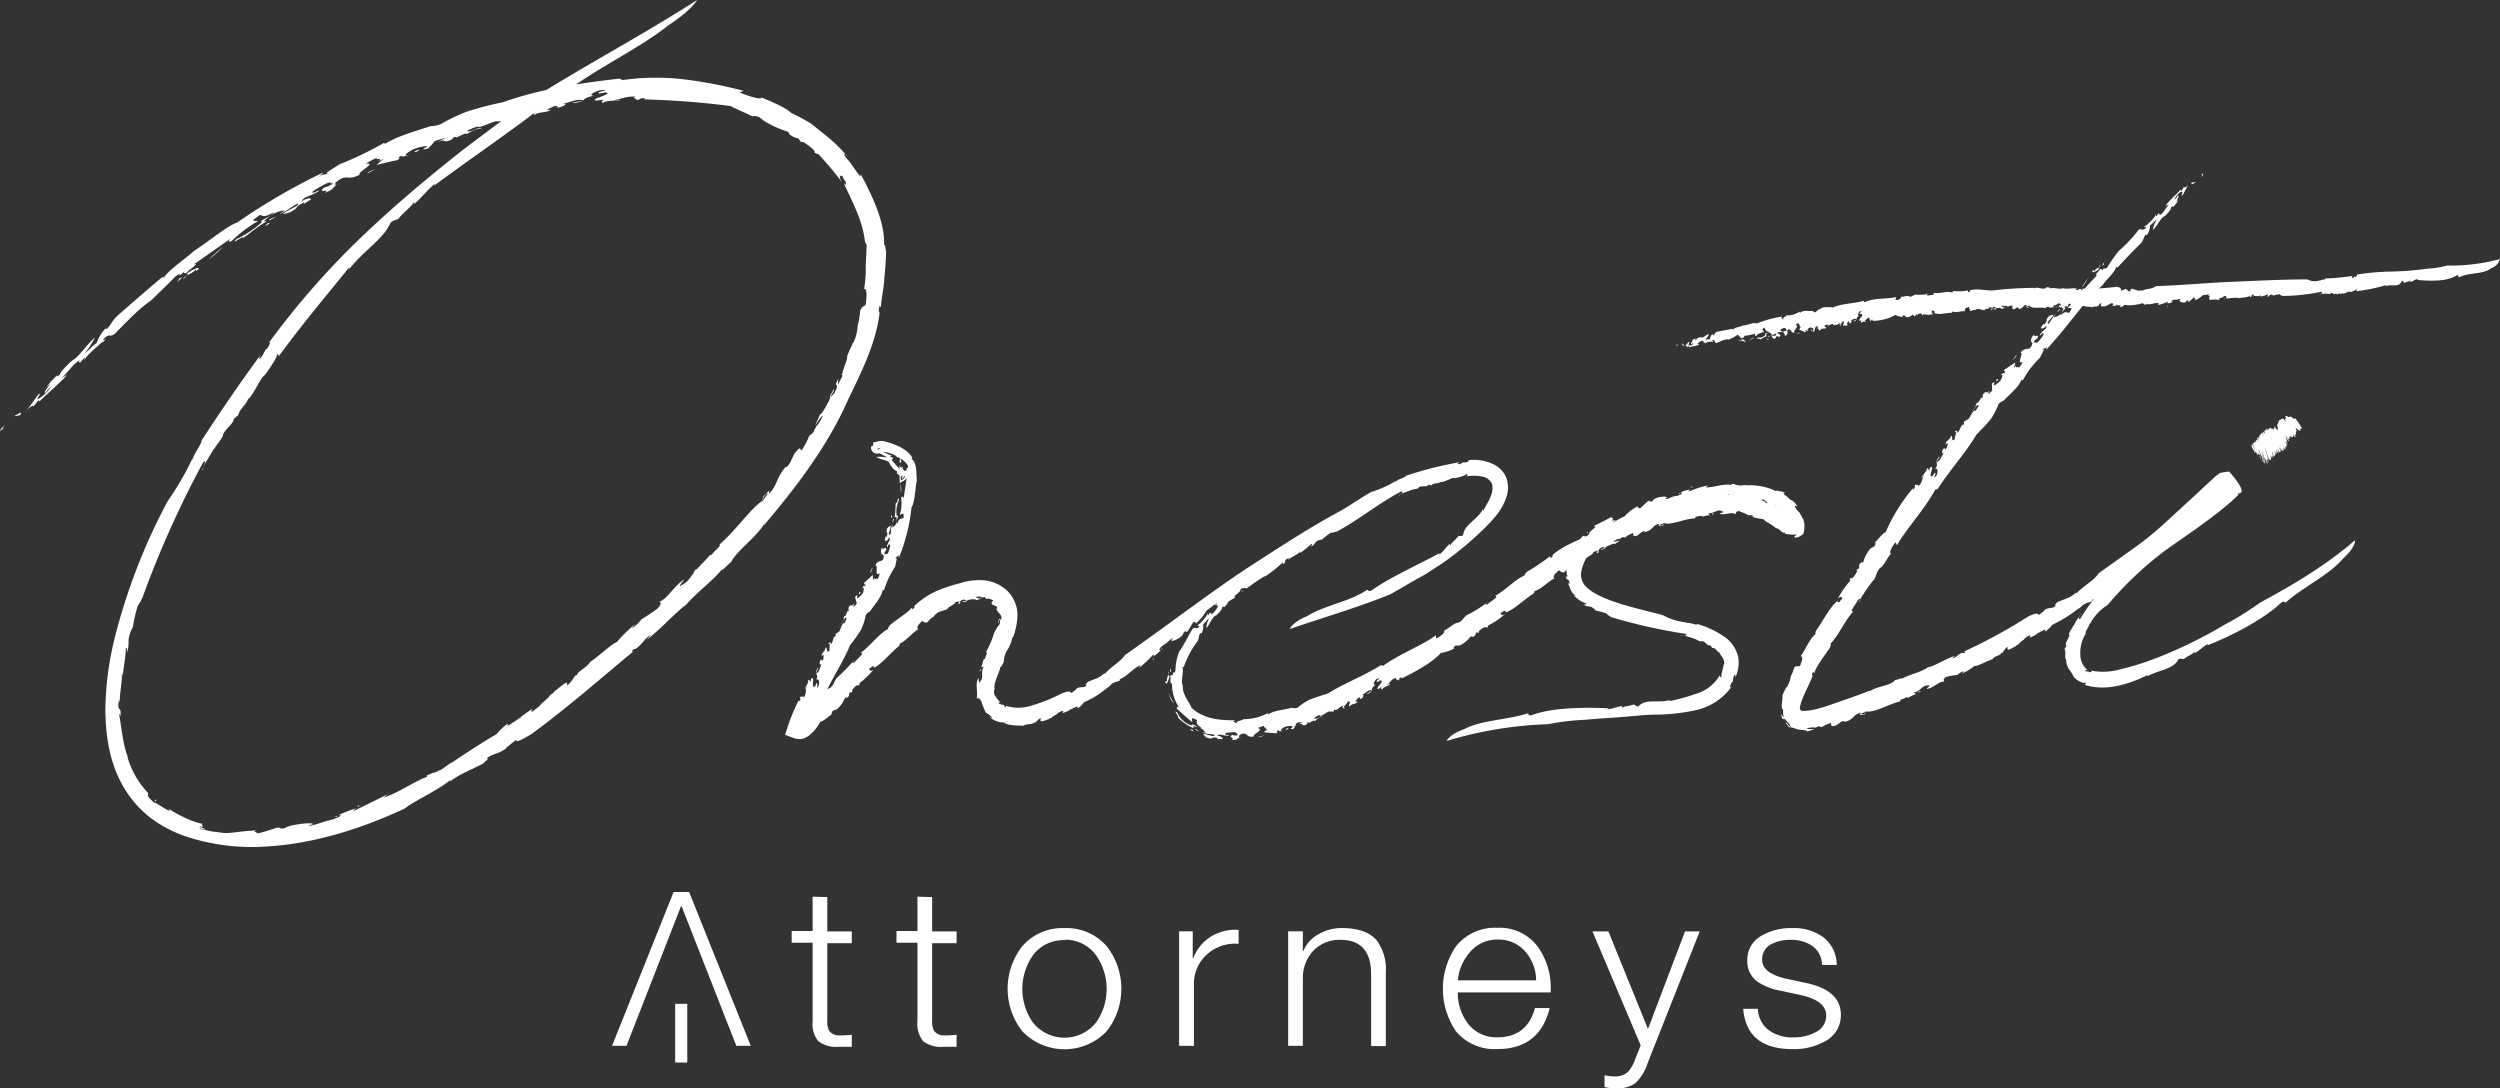 <svg xmlns="http://www.w3.org/2000/svg" viewBox="0 0 415.01 180.64"><rect x="0" y="0" width="415.01" height="180.64" fill="#333333" stroke="none"/><defs><style>.cls-1{fill:#fff;}</style></defs><title>onesti-logo-branco-en</title><g id="Camada_2" data-name="Camada 2"><g id="Layer_1" data-name="Layer 1"><path class="cls-1" d="M.82,70.59c-1.34,1.36.94-.48-.82,1A1.86,1.86,0,0,1,.82,70.59Z"/><path class="cls-1" d="M110.9,4.24c-4.81,3.86-12.21,7.24-17.5,11.42-.63.46-.09-.51-1.51.57C86.86,20.4,78.4,26.1,72,30.87l.28-.41c-1.23.9-2.34,2.44-3.57,3.45-.07,0,.3-.43-.06-.28-.13.47-2.08,2-2.44,2.64-.54.35-.63.15-1.31.62l-.46.85C63.12,40,60,42,57.87,44.81c.07-.17.26-.46,0-.31-3.5,4.36-8,9.65-11.64,14.72.06-.27,0-.57-.27-.35.07.44-1,2-2,3.4-.71.41-1.44,2.49-2.71,4l0-.18c-.54,1.38-1.39,1.64-1.71,2.84l-.74.61c0,.79-1.38,1.59-1.84,2.72l.1,0c-.52,1-1,1.37-1.51,2.3l-.1,0c-1.17,2.14-2.09,3.25-1.74,3.38-.68.6,1.06-2.11,0-1.16a165.16,165.16,0,0,0-10,22.27,7.51,7.51,0,0,1-.85,1.52,28.81,28.81,0,0,0-.84,3.7c.06-.26-.31.46-.43.87-.51,1.4,0,1.65-.51,3.19,0-.64,0-.88-.2-.7,0,1.41-.4,3.21-.53,4.84,0-.26,0-.66-.13-.61.08,1.8-.45,3.23-.29,4.8l-.18-.59c-.37,2.52.41.75.26,2.92-.08-.52-.16-.34-.24-.43.38,2,.65,5.28,1.48,7.13-.06-.11-.1-.06-.1-.06a14.56,14.56,0,0,0,3.32,5.89c.49.72-.62.16,1.12,1.73.12-.24,3.29,2.18,2.42,1,1.59,1.09,4.43,2.44,5.77,2.51-.91-.06.81.74-.81.37l1.16.55c-.23.12-1.25-.37-.92-.06l2,.41c.8.1,1.6.18,2,.27,1.57,0,3-.38,5.47-.44-1.16.16.67.47-.12.54,1.16-.24,2.29-.63,3.41-1,.81-.11.21.31,1.38.07-.08-.11.43-.23.77-.36s3.33-.65,3.76-.36c.39.08-1.29.36-.37.32,1.5-.32,1.53-.47,3-.86l0,0c1-.16,2.8-1,1.69-.89-.67.19.33.16-.7.34a22.5,22.5,0,0,1,3.7-1.51c-.46.23-.37.32-.53.5l5.83-2.87c-.05-.2-.64.66-1,.69,2.81-.88,5.32-2.84,7.65-3.62-.34.21-.33-.15-.28-.12,1.26-.63,1.33-.36,2.09-.89.16.11,1-.61,1.78-1.13.36-.34.25,0-.45.38,1.09-.75,5.46-3.7,8.12-5.2a9.73,9.73,0,0,1,1.9-1.77l-.07.37c.61-.23,1.91-1.35,2.14-1.24,1.06-1.09-4.6,3.49-3.07,2.14.56-.1,2.09-1.93,1.93-1.39a25.91,25.91,0,0,1,3.32-2.44c-.33.2-.71,1,.2.28,1.59-1.22.39-.44,1.64-1.47l.75-.7c-.1-.24,1.45-1.06.68-.83.33,0,2.22-1.89,2.32-1.43l0,.43a8.54,8.54,0,0,0,1.34-1.69c.11,0,.33-.14.33-.07-.2-.47,1.64-1.27,2.18-2.22,1.52-1,3.55-3,4.4-3.28a23.53,23.53,0,0,1,3.06-3c-.21.25-.52.55-.52.69a6.6,6.6,0,0,0,1.57-1.49,28.18,28.18,0,0,0,2.63-1.75c.92-1,.38-.93.37-1.15,1.28-.49,2.64-2.91,4.1-3.68-.3.38-1.3,1.57-.37.87,1.27-.52,1.59-2,3.2-3.32L116,94c.83-.46,2-2.29,2.11-1.85.36-.6,1.76-1.65,1.31-1.76,2.6-2.17,5.32-6.15,7.19-7.27.27-.4,1.07-1.3.75-1.24-.66.49-.59,1-.89,1.09.27-.33.24-.47.23-.54.73-.75,1.24-1.38.9-.4,1.61-1.68,1-2.27,2.83-4.55.05.21.24.07.72-.65l.71-1.49c1.14-1.51.92-.68,1.19-.55a11.47,11.47,0,0,0,1.27-2.42l1-.85c-.69.63.3-.8.46-1.26l-.18.45a8,8,0,0,0,1-1.69c-.22,0-.88,1-1.25,1.57.15-.51.58-1.19.79-1.86.11.33,1-1.31,1.38-2s.24-1,.37-1.28c.14,0,.68-1.34.55-.61-.1.31-.45.58-.56,1.11.36-.5.56-.33,1-1.54.28-.91-.58,0,.32-1.56-.11.47-.05.59-.12,1,.31-.48.53-1,.8-1.49l-.2-.17c.14-.18.1,0,.17-.11-.05-.57.91-2.41.77-2.87.24-.81.72-1.63,1-2.39l0,.16a7.36,7.36,0,0,0,.76-3l0,.06a13.31,13.31,0,0,0,.41-2.45c.5-1.28,1-.27,1-1.82.19-1.38-.15-2.21-.39-1.68a16.53,16.53,0,0,0,.31-3.81c.06-1.25.11-2.43.16-3.62-.14-.33-.17-.11-.32-.79-.39-3.49-2.38-6.94-3.5-9.54.65.81.26-.07.37-.17-.65-.6-.39-1-.88-1-.15.2-.26.18.21,1.06a58.25,58.25,0,0,0-4.13-4.89c.37.46,0,.2-.43,0,.37-.19-.88-1.18-1.91-1.79l-.27.08-.49-.65a3,3,0,0,1-1.53-.73.52.52,0,0,0-.18-.37,17.46,17.46,0,0,1-3.93-1.77l-.9-.69c-.55-.17-1.52-.32-.61.12-2.06-1-3.44-1.55-4.1-1.93a140.29,140.29,0,0,0-14.3-1.1l.13-.17c-1.24-.11-.64.32-1.51.25.4-.18-1-.3,0-.54-1.81-.09-2.3.4-3.45.53-.16.23.92-.18.71.1-.19,0-2.48,0-2.72.41-.45-.07-.14-.36.09-.52L99,16.69c-1.39-.22,3-1.06,1.52-1.36l-1,.18c-1-.23,2.66-.72.08-.53-1.1.3-2,.89-1,.92-2.28.39-1,.86-3.4,1.23-.7-.09,1.94-.37,1.44-.54-1.21-.14-2.29.55-3.33.63,1.16-.09.26.42-.46.61-1.26.08.75-.46-1-.16-.26.24-1.83.67-.42.55-.54.51-1.83.27-2.7.83-.63-.16,1.63-1.12-.31-.81.37.21-2.26,1-1.15,1.14-.76.09-.9-.11-.4-.42-1.12.07-2.44,1.16-2.94.72l-.28.4c-.36,0-.85.07-1.44.07-.93.26-2.88,1.25-2.92.82-.29.14-2.39.82-1.48.85,1.36-.25,1.42-.73,2.28-.55a5.42,5.42,0,0,0-2.58,1l-.18-.12a8.09,8.09,0,0,0-1.69.79c.31-.21.09-.26-.28-.18l-.38.41c-1.76.78-.58-.29-2.32.43l1.27-.69a14.31,14.31,0,0,0-1.78.53c-.24.35-.75.86-1,1.14-1,.46-.55-.09-1.43.5l1.17-.75c.17-.13-1-.07-2.32.47-.81.42-2,1.28-.6.86-.66.27-1.63.51-1.18.13-1.45.69.29.17-.93.83-.59.05-2.3.53-3.37.75l1.17-1-.89.39c1-.8-.68,0-.17-.57a9.7,9.7,0,0,0-1.86,1c2-.27-1.68,1.55-1,1.79-2.32,1.23-2-.42-4.16,1.45.46-.07-.55.82.89,0-1.51.64-.78.93-2.59,1.6,1.18-.83-1.59.24.11-1,0,.21,1.08-.41,1.35-.59-.69.12-.1-.52-1.6.24-.89.51-2.14,1.15-1.84,1.29s1.38-.73.93-.18c-1.77,1-2.28.77-2.78,1.63,1.11-.66,1.55-.51,1.61-.33-.43.25-.85.52-1.26.8l.16-.31c-2.16,1-.45.64-2.51,1.71L47,35.55c.32-.55,3-1.49,2.41-1.76-1.33.71-1.65,1.17-3,1.75.25-.21.63-.42.88-.61a5,5,0,0,0-3,1.35c-.88.7-.16.31-.08.49-2.07,1.27-2.54,1.87-3.84,2.72.06-.51-2.33,1.45-1.1.19a16.81,16.81,0,0,0,4.28-2.87c-1,0,1.67-.91,1.89-1.58-1.69,1-1.84.55-2.26.45a7.87,7.87,0,0,0-1.13.84c0,.35.56,0,.74.21A21.15,21.15,0,0,0,38.47,40c-.67.29-.64-.07.06-.57l-6.39,4.49c1.53-.6-2.09,1.78-1,1.41,1.08-.74,2.18-1.16,1.73-.56-.66.48-.1-.18-.43,0-.67.84-1.52.69-2.08,1.63,1.75-1.57,0-.72.14-1.26-1.22,1.21-.11-.25-1.43.8-1.19,1.25-2.71,2.69-4.06,4-2,1.3-4.48,4-6,5.51-.93.64-.66-.17-1.59.61-1,1,1.06-.42-.59.9l.09-.19c-.39.51-3,2.47-3,3.33l.16-.77a4.06,4.06,0,0,0-.7.83c-.11-.09-.53.13-.14-.38-1.14.69-1.92,1.94-2.93,2.93l.83-.45C9.52,64,8.18,65,6.55,66.65l-.13-.23-.9,1.07c.07-.41-1,.35-1.35,1l2.19-3c.83-.58-.58,1,0,.73A6.62,6.62,0,0,0,8.55,64.1a5.56,5.56,0,0,0-1,1.13c-.44-.06.48-.92.76-1.53-.3.32-.82.67-.81.81A16.44,16.44,0,0,1,9.6,62.19c-.6.76.53-.21.34.12C9.8,62,10.71,61,12,59.84c1.14-.62,2.21-2.46,3.75-3.8A12.73,12.73,0,0,1,14,58.7c1-.77,1-1,2.05-1.77a6.69,6.69,0,0,1,1.47-2.41l.22.1c1-1.12.78-1.38,2.24-2.64,2.5-2.16,5.05-4.42,7-6l.22.11C28,44.8,30.76,43,32.15,41.7c2.7-1.76,5.6-4.23,7.23-4.77a104.54,104.54,0,0,1,14.3-8.31l-.74.75c.84-.7.7-.14,1.6-.64-1.19.27,1.14-.93,1.72-1.41a57.38,57.38,0,0,0,7.5-3.61l.17.17c2-1.28,4.75-2,7.53-2.94a4.8,4.8,0,0,0,1.72-.34,30.05,30.05,0,0,1,4.32-2.07,56.94,56.94,0,0,1,6-1.56c6.07-2.18,12.63-3.15,19.33-3.92l.5.24a40.2,40.2,0,0,1,10.47-.09,76,76,0,0,1,9.66,1.88,5,5,0,0,0-.65.27c1.62.71,3.81,1.29,3.52.82,1.66.64,4.15,1.71,5,2.57a34.27,34.27,0,0,1,3.33,1.79c2.83,2.3,4.08,3.09,6.34,5.84l-.53-.7c-.34-.23-.48-.14,0,.56,1,.91,2.62,4,2.39,2.63,1.75,3.29,4.08,7.93,3.9,11.82.14-.34.23.61.33,1,0,1.68-.2,3.3-.31,4.88s-.48,3-.53,4.33c-.15.49-.13-.86-.34.44-.11.76.19,0,.06,1-.74,5.23-3.28,10-5.29,14.25-3.4,7.67-8.75,14.59-13.86,20.6l0-.14c-1.42,2.29-4.46,4.33-5.46,6.27-.51.38-1.69,1.68-1.52,1.2-1.27,1.71-4.36,3.94-6.31,6.29a3.61,3.61,0,0,0,.51-.57c-2.39,1.91-4.14,4-6.7,6,.21-.25.63-.67.63-.82-1.07.67-1.9,2.31-2.77,2.36-.53.47-.21.53.11.23-5.45,4.49-11.11,9.49-17.08,13.85-4.53,2.75-.76-.53-4,2.13-.34.1-.09.3-.2.24-1.26,1-2.42.87-3.22,1.71.57,0-.53.55-.45.73-2.87,1.52-3.58,1.58-5.67,3.06l.08-.24c-2.37,1.9-5.59,3.23-7.68,4.79-7.54,3.48-15.57,6-24,6.31a34.72,34.72,0,0,1-12.53-1.83,20.93,20.93,0,0,1-5.85-3.2,18.18,18.18,0,0,1-4.38-5.22c-2.24-4-2.79-8.38-2.84-12.51a52.08,52.08,0,0,1,1.61-12.15,99.86,99.86,0,0,1,8.74-22.49A48.51,48.51,0,0,0,32,76c0,.18-.13.42.07.21-.23-.37,1.46-2.55,1.38-3.07,3.31-5.08,6.36-9.54,10-14.49-.55.8-.59,1.38.08.44L44.12,58l.2-.09c.43-.66.81-1.46.22-.88A132.82,132.82,0,0,1,59.69,39.65C65.2,34.35,71,29.49,76.94,24.8L87,17.26C96.74,11,106,6.25,115.72,0,115.72,0,114.92,1.61,110.9,4.24Z"/><path class="cls-1" d="M2.46,69c.43-.14,1.47-1,.86-.07C3.11,68.9,2.47,69.22,2.46,69Z"/><path class="cls-1" d="M29.71,46.3c0-.07.44-.25.55-.29-.33.28-.55.65-.88.79C29.71,46.51,29.61,46.49,29.71,46.3Z"/><path class="cls-1" d="M37,41a16.56,16.56,0,0,1-2.41,2.1C35.34,42.4,36.15,41.7,37,41Z"/><path class="cls-1" d="M44.37,37.1c.69-.25.56-.08-.28.41C44,37.47,44.24,37.27,44.37,37.1Z"/><path class="cls-1" d="M44.68,36.47A4.45,4.45,0,0,1,46,35.94C45.87,35.83,44.63,36.83,44.68,36.47Z"/><path class="cls-1" d="M61.06,28.65A5.41,5.41,0,0,1,62.71,28C62.24,28,60.85,29,61.06,28.65Z"/><path class="cls-1" d="M68.75,25.14a3.11,3.11,0,0,0,.65-.27c.49-.11,0,.19-.34.37Z"/><polygon class="cls-1" points="114.98 95.12 115.58 94.41 115.59 94.63 114.98 95.12"/><path class="cls-1" d="M60.08,133.71c-.82.39-.64.06-.79.09C60.05,133.51,59.07,134.09,60.08,133.71Z"/><polygon class="cls-1" points="25.77 132.69 25.97 132.87 25.68 133.06 25.77 132.69"/><path class="cls-1" d="M148.39,75.29c-.69-.45.14.52-.49-.24A.45.45,0,0,1,148.39,75.29Z"/><path class="cls-1" d="M217,102.28c2.74-1.76,7-2.38,9.89-4.33.35-.2.1.47.89,0,2.77-2,7.53-4.15,11.2-6.13l-.12.25c.72-.39,1.18-1.33,1.86-1.81.06.06-.12.26.1.23,0-.33,1.07-1.06,1.2-1.45.32-.13.43,0,.83-.15l.14-.55c.46-1.42,2.36-2.19,3.2-3.86,0,.11-.06.29.08.22.64-1.26,1.78-2.74,1.43-4.34a2.25,2.25,0,0,0-1.86-1.28,6.8,6.8,0,0,0-2.38,0c.12-.12.22-.33,0-.43-.13.33-1.1.51-1.92.74-.45-.26-1.38.58-2.38.64l.06-.09c-.63.51-1.12.08-1.59.64l-.52-.13c-.19.54-1.1.06-1.62.47l0,.09c-.52.28-.87.15-1.36.39l-.06,0c-1.14.52-1.89.59-1.72.9-.52-.1,1.06-.58.26-.71-3.7,1.9-7,4.69-10.71,6.66-.48.11-.77.22-.93.16a10.94,10.94,0,0,0-1.56,1.2c.12-.08-.32,0-.52.08-.73.27-.51.77-1.31,1.06.24-.26.27-.41.11-.47a11.4,11.4,0,0,1-2,1.59c.08-.12.24-.26.15-.34-.61.76-1.47.83-2,1.44l.15-.34c-1.24.48-.09.57-1.12,1.05.19-.2.07-.22.06-.32a19.74,19.74,0,0,1-3,2.38.06.06,0,0,0,0-.09,34.91,34.91,0,0,0-2.93,2c-.43.18-.16-.51-1.12.23.27.33-1.6,1.29-.74,1.29a16.84,16.84,0,0,0-2.82,1.81c.29-.4-.7-.15,0-.66l-.68.15c0-.19.59-.32.3-.39a18,18,0,0,1-1.64,1.26,8.46,8.46,0,0,1-1.87,2.25c.4-.48-.55-.19-.25-.48l-1,1.68c-.35.26-.27-.22-.72.22.09.07-.09.28-.2.47s-1.4,1.09-1.79.85c-.25,0,.52-.46.05-.32-.65.45-.6.59-1.25,1l0,0c-.47.25-1.18,1-.58.89.31-.2-.25-.13.26-.33a4.91,4.91,0,0,1-1.54,1.42c.18-.2.09-.28.12-.43a18.73,18.73,0,0,1-2.49,2.36c.09.17.17-.55.37-.56-1.41.63-2.4,2.07-3.68,2.44.15-.15.24.17.2.13-.62.39-.76.13-1.1.48-.13-.12-.47.37-.86.68-.15.24-.15,0,.2-.25a14.89,14.89,0,0,1-4.28,2.76c.08.08-.69.84-1,1l0-.3c-.38,0-1.12.57-1.27.4-.57.65,2.62-1.61,1.77-.91-.34,0-1.16,1-1.11.62a5.6,5.6,0,0,1-2,1c.21-.05.41-.58-.13-.32-1,.44-.23.23-1,.63l-.47.29c0,.25-.94.28-.46.42-.18-.15-1.48.61-1.5.15l.06-.36c-.44.14-.65.53-1,.77-.06,0-.2-.06-.19-.11,0,.49-1.13.17-1.68.6-1-.07-2.76,0-3.21-.54a3.68,3.68,0,0,1-2.52-1c.17.12.42.26.53.19a4.26,4.26,0,0,0-1.1-.86c.07.08-.52-1.14-.68-1.8v0c-.47-.82-.59-.49-.8-.53.25-1-.33-2.6.34-3.4,0,.28,0,1.17.26.56.63-.56,0-1.46.56-2.44l-.48.12c.4-.39.33-1.61.69-1.36,0-.39.59-1.13.17-1.17a15,15,0,0,0,1.19-2.65,5.13,5.13,0,0,1,1.11-2c0-.24.15-.76-.08-.68-.27.3.06.52-.11.62a.25.25,0,0,0-.12-.29c.18-.42.24-.77.51-.3.33-1-.57-1.07-.76-1.9.15,0,.21-.14,0-.38a1.52,1.52,0,0,0-.59-.22c-.45-.44-.1-.53.06-.78-.37-.21-.88-.4-1.13-.23a4,4,0,0,0-.46-.46c.37.31-.4.13-.62.19a1.8,1.8,0,0,1,.22-.06c-.07-.15-.63-.06-.91,0,.08.17.63.23.9.31a6.81,6.81,0,0,0-.88.23c.09-.28-.76-.15-1.14-.09s-.43.35-.55.36c0-.14-.7.15-.42-.13.14-.08.37.06.58-.12-.3,0-.34-.31-.88,0s.26.48-.6.59c.19-.15.19-.27.33-.41-.28,0-.54.09-.82.13l.06.25c-.13,0-.07-.07-.13-.08-.13.33-1.11.58-1.13.93-.34.21-.81.26-1.14.44l0-.06a2.64,2.64,0,0,0-1.25,1v-.06a3.45,3.45,0,0,0-.94.9c-.68.27-.77-.62-1.19.11-.57.45-.6,1.06-.28,1-1.11.66-2,1.92-3.12,2.41-.07.2.06.17-.19.47-1.5,1.18-2.76,2.92-4.19,3.61.32-.46-.15-.21-.26-.3-.17.48-.56.21-.4.61.19.13.23.24.68-.07a13.71,13.71,0,0,1-2.5,2.39c.29-.16.18.06.06.29-.21-.31-.82.27-1.15.83l.1.22L141,115c-.11.23.16.51-.42.84a.4.4,0,0,0-.31,0,4.87,4.87,0,0,1-1.36,1.92l-.64.21c-.18.25-.41.77,0,.43-1,.77-1.6,1.33-2.09,1.41a7.13,7.13,0,0,1-1,1.46,6,6,0,0,1-.8.77,2.71,2.71,0,0,1-.68.42,2.09,2.09,0,0,1-.57.2,2.71,2.71,0,0,1-1.3-.12l-1.51-.56.59-1.77a28.65,28.65,0,0,1,1.67-3.93l.12.14c.44-.54-.11-.44.2-.82.05.27.54-.3.48.26.58-.79.29-1.24.52-1.83-.15-.18-.11.51-.3.28,0-.14.76-1.11.54-1.39.23-.15.36.13.41.3l.14-.59c.68-.44-.16,1.76.62,1.32l.2-.49c.54-.29-.32,1.43.42.3.13-.58,0-1.25-.43-.86.5-1.11-.43-.88.24-2,.34-.22-.48.93-.11.85.53-.41.47-1.15.83-1.59-.41.47-.45-.14-.31-.51.47-.5.06.52.56-.27-.09-.23.23-1-.27-.47-.2-.51.6-.79.57-1.4.42-.11.12,1.19.77.38-.33,0,.31-1.3-.34-1.06.28-.3.5-.22.5.13.45-.41.27-1.48.86-1.34l-.15-.33c.17-.1.37-.28.66-.45.27-.43.5-1.61.86-1.34.05-.16.66-1.14.16-.92-.53.52-.23.83-.8,1,.56-.26.5-.91.62-1.32l.18,0c.07-.25.4-.71.31-.94,0,.21.14.19.28,0l-.09-.36c.4-.92.52,0,1-.83l-.2.74c.05-.16.43-.32.6-.76-.12-.28-.2-.72-.28-.95.18-.52.36-.07.42-.66l-.11.75c0,.14.59-.2,1-.83.17-.45.22-1.25-.26-.68.18-.32.56-.69.57-.35.34-.76-.28,0-.06-.73.29-.17.93-.85,1.4-1.21v.85l.24-.43c0,.72.38-.17.5.31a2.76,2.76,0,0,0,.39-1c-1,.6-.14-1.34-.72-1.32.5-1.25,1.49-.17,1.35-1.74-.21.14-.3-.57-.5.2.37-.69-.24-.67.3-1.45-.07.72.75-.51.65.54-.12-.12-.33.47-.35.63.31-.23.45.27.76-.51.15-.49.37-1.16.09-1.15s-.23.74-.4.34c.25-1,.71-1,.35-1.56-.15.62-.49.67-.67.6L147,89l.14.19c.48-1.09-.22-.43.14-1.51l.5-.43c.26.36-.59,1.58,0,1.53.24-.72,0-1,.36-1.69l0,.55c.09-.26.85-.35.7-1.52,0-.58-.15-.18-.34-.24.22-1.21.09-1.62.22-2.41.34.24.31-1.39.52-.44a4.25,4.25,0,0,0-.37,2.62c.54-.33-.28.94.1,1.3.24-1,.67-.82,1-.91a2,2,0,0,0,0-.73c-.24-.18-.32.18-.6.14a6.25,6.25,0,0,0,.22-2.82c.2-.34.45-.18.4.26.17-1.32.44-2.67.53-3.85-.44.73-.14-1.28-.51-.75-.06.59-.41,1.09-.6.76,0-.35.2,0,.29-.13-.25-.44.38-.75-.07-1.12.26,1,.57.14.95.27-.31-.76.27,0,.13-.78a3.46,3.46,0,0,0-1.82-1.44c-.75-.79-2.55-.9-3.59-1l1-.46,0,.06c-.18,0-.65-.15-.6.2.32.33.07-.5.43.06l-.1,0c.16,0,1.61,1,2.21.85a4.94,4.94,0,0,0-.55.15,2.07,2.07,0,0,0,.56.27c-.08.12,0,.37-.3.23a10.63,10.63,0,0,0,1.4,1.62l-.06-.51c.32.36.53.49.87.86a1.3,1.3,0,0,1,.39.81,1,1,0,0,1-.59.85l-.61.34,0-.69c0-.27,0-.54,0-.85l.26,0c0-.24-.1-.47-.16-.69.25.17.38-.53,0-.81a5.5,5.5,0,0,1,.78,1.8c-.16.5-.3-.56-.55-.25a1.22,1.22,0,0,0-.13.74l0,.34.28-.17a.66.66,0,0,0,.38-.53.29.29,0,0,0-.22-.32c.13.38.06.44-.15.72-.16-.11-.06-.25,0-.38s-.08-.09-.23-.13a.08.08,0,0,1,0,.05l.15,0s-.21-.13-.11,0,.22.08,0,0-.17.06-.26,0-.32-.27-.64-.59c.5.33-.06-.38.17-.28-.31.15-.82-.5-1.22-1.12,0-.31-.37-.49-.79-.63a5.3,5.3,0,0,1-1.47-.53,5.2,5.2,0,0,1,1.8.11c-.5-.46-.66-.31-1.18-.74a2,2,0,0,1-.67.06,1,1,0,0,1-.77-1.21h.25a4.2,4.2,0,0,1,.11-.47l0-.19.49-.07a2.44,2.44,0,0,1,1.51-.05c1.69.46,3.62,1.21,4.47,2.68l-.16.17c1,.63.78,2.61.91,3.59-.33,1.73-.34,3.7-.88,4.46a30.48,30.48,0,0,1-2.1,8.39l-.12-.62c0,.61-.31.27-.47.78.49-.47,0,.84,0,1.28A14,14,0,0,0,146.75,98l-.22-.07c-.23,1.27-1.28,2.33-2.12,3.59a1.46,1.46,0,0,0-.7.62,9.29,9.29,0,0,1-.77,2.39,25,25,0,0,1-1.84,2.59c-1.24,3.07-3.21,5.77-4.46,8.9l-.35.09a51.41,51.41,0,0,1-2.17,5.36l-1.39-.82c.15-.25.07-.4-.06-.69a6.23,6.23,0,0,0-.18-.66h0a2,2,0,0,0,.26-.17,6.29,6.29,0,0,0,.74-.6,11.5,11.5,0,0,0,1.32-1.4l.14.52c.71-.51,1.29-1.51.9-1.57.7-.54,1.33-1.75,2-1.91.67-.6.58-1,1-1.56a39.34,39.34,0,0,0,3-3.07l-.33.27c-.06.21.06.36.39.08.37-.54,1.79-1.56.94-1.51,1.55-1.05,3-3.16,4.63-4-.22,0,.11-.34.19-.54,1.24-1.08,2.77-1.92,3.66-2.92.25-.1-.18.45.36.06.28-.28-.11-.16.23-.52a13.71,13.71,0,0,1,3.48-2.32,25.26,25.26,0,0,1,4-1.33,10.2,10.2,0,0,1,3.73-.49,6.42,6.42,0,0,1,4,1.69,5.61,5.61,0,0,1,1.77,4.21,11.16,11.16,0,0,1-.76,3.65l-.09-.09a5.58,5.58,0,0,1-.81,2.1,3.49,3.49,0,0,0-.59,2c-.21.25-.47,1.07-.59.78-.07,1-1.25,2.68-.94,3.89a.79.79,0,0,0,0-.29,1.51,1.51,0,0,0,0,1.15,4.66,4.66,0,0,1,.46.67,5.53,5.53,0,0,1,.53.62c-.11,0-.27-.15-.38-.09.19.55,1.09.14,1.07.76.27.06.27-.21.11-.23a7,7,0,0,0,4.53-.07,27.67,27.67,0,0,0,4.9-2c2.46-.86.55.76,2.2-.55.2,0,0-.24.09-.15.62-.51,1.38-.08,1.73-.61-.37-.17.22-.35.13-.53,1.47-.64,1.92-.6,2.87-1.51v.2c1-1.23,2.62-2,3.37-3.17C193.63,103.94,200,99,206.89,94.4c3.43-2.21,6.82-4.43,10.31-6.54,1.71-1.06,3.64-2.12,5.23-3s3.33-2.13,5.22-3.2a17.59,17.59,0,0,0,4.13-1.86c-.06.1-.19.17,0,.18,0-.41,1.53-.63,1.61-1a62.85,62.85,0,0,1,9.11-2.29c-.53.12-.75.46-.12.34l.65-.32.12.09c.44-.1,1-.3.47-.39a7.55,7.55,0,0,1,4.46.74,4.35,4.35,0,0,1,1.91,2,4.7,4.7,0,0,1,.24,2.78,9.32,9.32,0,0,1-1.93,3.73A26.21,26.21,0,0,1,246.11,88a56.65,56.65,0,0,1-4.62,4c-.77.59-1.66,1.27-2.51,1.8l-2.5,1.62c-1.68.87-3.95,2.3-5.75,3.27-5.66,2.26-10.84,3.75-16.6,5.72C214.13,104.34,214.64,103.22,217,102.28Z"/><path class="cls-1" d="M149.48,76.07c.08.32.32,1-.18.64C149.42,76.56,149.3,76.12,149.48,76.07Z"/><path class="cls-1" d="M149.89,77.57c.06,0,0,.22-.06.27,0-.21-.23-.29-.16-.37C149.72,77.57,149.8,77.53,149.89,77.57Z"/><path class="cls-1" d="M149.62,81.74c-.15-.09-.12-1-.1-1.58C149.58,80.67,149.61,81.2,149.62,81.74Z"/><path class="cls-1" d="M148.1,85.79c-.22.32-.26.21-.15-.27C148,85.51,148.05,85.68,148.1,85.79Z"/><path class="cls-1" d="M148.4,86.17a1.16,1.16,0,0,1-.34.63C148.2,86.82,148.16,86,148.4,86.17Z"/><path class="cls-1" d="M144.83,94.36c-.09.21-.21.7-.47.79C144.59,95,144.69,94.1,144.83,94.36Z"/><path class="cls-1" d="M142.92,98.26a.77.77,0,0,0-.18.32c-.2.18-.16-.11-.07-.31Z"/><polygon class="cls-1" points="162.62 111.55 162.69 111.05 162.82 111.17 162.62 111.55"/><path class="cls-1" d="M191.16,109.51c.33-.35.36-.06.44-.08C191.25,109.68,191.61,109.17,191.16,109.51Z"/><polygon class="cls-1" points="206.33 98.15 206.21 98.23 206.07 97.93 206.33 98.15"/><path class="cls-1" d="M207.79,96.81c.73-.66-.59.09.43-.5A.57.57,0,0,1,207.79,96.81Z"/><path class="cls-1" d="M243,121.07c2.9-1.56,7.17-1.54,10.5-2.62.4-.1,0,.49.86.24,3.23-1.22,8.58-1.31,12.7-1.1l-.24.15c.79,0,1.7-.49,2.53-.52,0,.09-.25.16,0,.26.18-.29,1.48-.29,1.81-.54.33.07.33.28.77.34l.42-.35c1.22-.88,3.18-.19,4.94-.74-.08.07-.25.15-.1.2a37.65,37.65,0,0,0,4.56-1.28,6.77,6.77,0,0,0,3.73-3c0,.16.12.37.33.27-.21-.31.23-1.2.3-2,.19-.14.13-.53,0-.9s-.47-.69-.67-1.1h.11c-.7-.24-.62-.86-1.35-.83a4,4,0,0,0-.26-.45c-.48.26-.83-.69-1.51-.69l0,.1c-.57-.1-.78-.4-1.31-.51l0-.06c-1.24-.25-1.88-.68-1.95-.32-.35-.39,1.22.19.66-.4a88.93,88.93,0,0,1-12.39-2.78c-.41-.29-.68-.42-.73-.59a19.61,19.61,0,0,0-1.92-.53c.14.06-.16-.28-.35-.39-.6-.49-1,0-1.58-.66.33.13.5.07.47-.09a4.74,4.74,0,0,1-2.12-1.41c.12.08.3.2.36.1-.87-.52-.94-1.42-1.32-2.14a2,2,0,0,0,.27.24c0-1.3-.6-.27-.51-1.46.07.28.15.17.24.22-.54-1.08.16-2.82.46-3.83a.06.06,0,0,0,.05.08c.25-.53.53-1,.84-1.59A12.39,12.39,0,0,1,262.73,89c.42-.24.21.46,1.11-.35-.32-.33,1.6-1.31.74-1.31.93-.52,2.45-1.19,3-1.6-.35.35.68.25-.08.65l.69,0c0,.2-.62.24-.34.34a11.37,11.37,0,0,1,1.82-1,7.17,7.17,0,0,1,2.35-1.76c-.53.35.48.33.11.53l1.47-1.33c.41-.14.19.29.76,0-.06-.1.18-.24.34-.38s1.73-.57,2-.2c.23.11-.66.25-.16.28.78-.19.77-.36,1.56-.52l0,0c.53,0,1.49-.48.89-.59-.37.06.18.22-.38.21a4.43,4.43,0,0,1,2-.7c-.26.11-.21.22-.3.35a14.82,14.82,0,0,1,3.32-1.05c0-.19-.4.42-.59.33,1.55.08,3.17-.74,4.51-.34-.22,0-.12-.28-.11-.23.77,0,.73.3,1.23.2,0,.17.62,0,1.14,0,.28-.11.13.09-.32.09a9.62,9.62,0,0,1,5.27.89c0-.13,1.18.05,1.55.32l-.27.14c.26.28,1.2.78,1.11,1,.46.18-.26-.36-1-.71s-1.47-.53-.88-.43c.17.29,1.66.45,1.25.63.68.47,1.56.83,1.87,1.71-.12-.23-.71-.34-.28.2.66,1,.33.2.82,1.1a3.06,3.06,0,0,1,.3.6c.3,0,.15,1.2.37.66-.11.12,0,.87-.12,1.4l-.11.48-.26.21a1.91,1.91,0,0,1-1,.42c-.21,0-.29-.09-.24-.17a1.08,1.08,0,0,0,.33-.37,3.17,3.17,0,0,1-1.17,0c-.29,0-.51-.06-.71-.11,0-.07-.1-.2-.05-.23-.39.34-.83-.7-1.46-.66-.6-.66-1.84-1.1-2.1-1.53a9.16,9.16,0,0,1-2-.41c.15,0,.36,0,.43-.07-.43-.25-.58-.15-1-.17.13-.08-.9-.44-1.44-.68-.7.06-.48.39-.56.54-.61-.52-1.91.25-2.71-.11.24-.09,1-.31.42-.4-.67-.45-1.26.4-2.3.34l.3.37c-.48-.19-1.45.45-1.41,0-.31.17-1.22.11-1,.47-1.72,0-4,1.21-5.18.78-.22.13-.84.23-.65.4.45.1.5-.31.69-.2-.21.07-.22.19-.23.25-.54,0-.95.17-.56-.32-1.22.14-1,1-2.45,1.37,0-.18-.12-.2-.53,0-.23.17-.46.37-.69.56-.93.29-.65-.16-.77-.41-.47.23-1.08.46-1.22.74l-.73-.1c.53.07-.34.31-.53.49l.2-.17c-.14-.07-.66.25-.93.41.14.13.73-.06,1.06-.15-.2.22-.59.37-.85.65,0-.3-.85.17-1.24.31s-.38.45-.51.5c-.08-.14-.7.33-.46,0,.12-.12.39,0,.58-.27-.34,0-.41-.21-.91.25s.35.44-.55.71c.19-.18.18-.3.3-.47l-.84.27.08.24c-.13,0-.07-.06-.13-.06-.11.35-1.15.68-1.17,1a11.38,11.38,0,0,1-1.26.5l.06-.06a2.56,2.56,0,0,0-1.34.93v-.06a4,4,0,0,0-1,.84c-.7.22-.72-.68-1.21,0-.6.41-.69,1-.36,1-1.17.58-2.15,1.76-3.36,2.15-.09.19,0,.18-.24.45-1.61,1-3.11,2.63-4.66,3.13.39-.41-.12-.22-.21-.33-.25.45-.59.13-.5.54.17.16.2.28.7,0a11.75,11.75,0,0,1-3,2c.33-.09.17.11,0,.31-.14-.35-.88.08-1.35.55l.05.24-.48,0c-.17.19,0,.54-.63.72a.39.39,0,0,0-.28-.09,5.11,5.11,0,0,1-1.84,1.51l-.68,0c-.24.2-.6.63-.07.43a7.83,7.83,0,0,1-2.38.81c-1.52,1.69-4.32,3.14-6.5,4.23v-.19c-.67.17-.18.42-.64.53.12-.24-.61-.07-.24-.48-.92.28-1,.81-1.48,1.16,0,.24.38-.35.4,0-.06.12-1.26.45-1.24.81-.27,0-.21-.31-.16-.49l-.45.41c-.81,0,1.15-1.35.26-1.44l-.45.29c-.61-.08,1.09-1-.17-.49-.44.4-.68,1-.15.95-1.05.63-.16,1-1.35,1.51-.41,0,.93-.5.58-.63-.67,0-1,.67-1.59.82.6-.15.28.38,0,.6-.68.14.26-.47-.62-.1-.06.24-.79.74-.05.54-.13.54-.95.31-1.29.83-.4-.16.61-1-.41-.76.28.2-1,.89-.33,1.06-.41.09-.54-.1-.34-.39-.61.07-1.1,1-1.5.59l-.07.36c-.21,0-.48,0-.82,0-.48.19-1.4,1-1.52.55-.14.11-1.25.51-.72.64.76-.08.71-.52,1.25-.27-.61-.13-1,.43-1.34.69l-.13-.14c-.21.15-.78.31-.86.55.15-.17,0-.24-.2-.21l-.16.34c-.94.47-.38-.36-1.32,0l.66-.44c-.14.1-.55,0-1,.2-.1.29-.34.68-.44.91-.52.27-.33-.19-.8.22l.62-.5c.08-.11-.59-.24-1.32,0-.44.21-1.09.75-.3.67-.38.11-.94.11-.68-.15-.83.31.17.23-.52.57-.35-.09-1.34-.08-2-.2l.68-.56-.5.11c.58-.47-.38-.17-.09-.59a3,3,0,0,0-1.06.36c1.12.35-1,1-.66,1.38-1.45.35-1-1.08-2.48-.16.26.11-.45.55.48.33-.93,0-.61.55-1.74.37.82-.22-.88-.49.29-.81-.07.17.66.11.83.06-.38-.19,0-.51-.87-.49-.56.08-1.35,0-1.25.3s.89,0,.51.28c-1.19,0-1.33-.41-1.89,0,.77.08.93.36.9.56-.3,0-.61,0-.92,0l.2-.16c-1.43-.36-.48.33-1.93-.08a7.4,7.4,0,0,1-.56-.56c.42-.17,2,.67,1.87.08-.88-.21-1.26,0-2.06-.44a5,5,0,0,0,.66.11c-.33-.13-.39-.83-1.72-1-.69-.2-.26.08-.37.24a8.63,8.63,0,0,1-2.59-1.78c.37,0-1-1.51-.07-.8a3.39,3.39,0,0,0,1,1.36,2.92,2.92,0,0,0,1.51.78c-.23-.69,1,.69,1.5.31-1.06-.47-.75-.91-.76-1.22a6.17,6.17,0,0,0-.71-.31c-.27.15,0,.39-.1.64-1-.79-1.9-1.69-2.51-2.18-.13-.45.19-.46.49-.05a6.83,6.83,0,0,1-1.3-4.33c-.18.47-.28.07-.27-.38s.06-.93-.16-.62c-.21.76-.44,1.52-.68,1,0-.54.2,0,.28-.21-.2-.68.47-1,.17-1.65,0,1.47.51.35.83.66-.08-1,.21.06.4-.84a8.54,8.54,0,0,1,.61-3.09c.81-1.06,1.59-2.85,2.25-3.8.51-.37.59.19,1-.27s-.68.18.13-.6v.14c.14-.33,1.48-1.39,1.29-2l.1.54a1.33,1.33,0,0,0,.3-.49c.11.09.36,0,.21.31.67-.31.92-1.08,1.43-1.61l-.51.16a18.67,18.67,0,0,1,2.38-2.33l.14.21.44-.59c0,.3.62,0,.79-.42-.35.55-.67,1.13-1,1.69-.49.23.22-.6-.19-.57s-1.13.85-1.1,1.15a1.64,1.64,0,0,0,.49-.63c.34.16-.14.6-.21,1,.15-.17.46-.31.42-.42a5.26,5.26,0,0,1-1,1.26c.25-.44-.34,0-.28-.16.18.27-.26.8-.92,1.41-.71.23-1,1.41-1.67,2.14a3.9,3.9,0,0,1,.49-1.67c-.54.41-.46.57-1,1a2.72,2.72,0,0,1-.27,1.56l-.21-.1c-.37.68-.06.89-.66,1.65a15.37,15.37,0,0,0-2.08,4l-.23,0c.3.78-.34,2.27.07,3.12-.09,1.54,1.23,2.89,1.43,3.63,1.94,1.81,4.42,2.1,7.27,2.09l-.48.34c.51-.25.34.19.86.13-.61-.24.7-.4,1-.65a8.5,8.5,0,0,0,4-1l.09.21c1-.69,2.49-.71,3.92-1.11a1.39,1.39,0,0,0,.93,0,10.57,10.57,0,0,1,2.07-1.37c.81-.3,2.14-.74,3-1,2.79-1.75,5.93-2.89,8.82-4.71l.34.13c2.68-2,6.57-3.4,8.78-5.1v.54c.83-.32,1.66-1.11,1.3-1.28.82-.34,1.73-1.35,2.4-1.33.81-.4.8-.78,1.39-1.24A19,19,0,0,0,247,99.9l-.36.22c-.1.19,0,.36.37.14.44-.46,2-1.27,1.14-1.34,1.67-.81,3.3-2.73,5-3.42-.21,0,.14-.32.24-.52a39.31,39.31,0,0,0,3.87-2.59c.27-.08-.21.44.37.09.3-.26-.1-.17.26-.5,2.1-1.71,4.82-2.52,6.95-3.68A53.3,53.3,0,0,1,277,83.63l0,.12c1.21-.81,3.26-.39,4.24-1.24.34,0,1.29-.15,1.07.09,1.09-.49,3.17-.15,4.85-.49a.94.94,0,0,0-.43,0c1.69.28,3.24,0,5,.7-.2,0-.54,0-.61.06.62.32,1.76,0,2,.62.38.13.37-.16.12-.22a18.73,18.73,0,0,1,3.22,1.7c.51.33,1,.69,1.44,1a2.56,2.56,0,0,0,.48.31h0s0,0,0,0l-.13.36c-.16.37-.2.3-.24.52,0,.54,0,0-.12.12l-1.22.16a2.77,2.77,0,0,0-1.29-2.37c-1.54-1.36.44-.89-1.31-1.33-.1-.15-.18.15-.16,0-.7-.11-.89-1-1.49-.79.14.36-.38.1-.43.3-1.43-.48-1.76-.78-3-.6l.1-.16c-1.47.42-3.17.27-4.35,1A51.25,51.25,0,0,0,273,86.35a37.5,37.5,0,0,0-5.25,2.42,23.29,23.29,0,0,0-2.33,1.5,8.14,8.14,0,0,0-1.62,1.53c-.83,1.3-1.53,3.06-1.31,4.06a2.86,2.86,0,0,0,.71,1.45A7.28,7.28,0,0,0,265,98.62c3,1.62,7,2.42,11,3.48a10.64,10.64,0,0,0,4.12,1.25c-.1.05-.24,0-.12.14.2-.35,1.52.39,1.84.12a15.16,15.16,0,0,1,4.77,2.35,5.63,5.63,0,0,1,1.95,3.15,5.91,5.91,0,0,1-.59,3.58c.26-.63.11-1-.2-.32l-.15.84-.15.07c-.23.48-.47,1.1,0,.69a10,10,0,0,1-6.34,4,32,32,0,0,1-6.24.66c-1,0-1.93.07-2.78.15l-3,.26c-2,.14-3.91.25-5.82.44a40.08,40.08,0,0,0-6.32.74A65.39,65.39,0,0,0,240.14,123S240.66,121.87,243,121.07Z"/><path class="cls-1" d="M206.9,97.56c-.28,0-.87.35-.61-.2C206.46,97.46,206.85,97.38,206.9,97.56Z"/><path class="cls-1" d="M194.41,111.28c.05,0-.14.27-.19.33.05-.25-.05-.51.09-.69C194.26,111.17,194.36,111.15,194.41,111.28Z"/><path class="cls-1" d="M194.86,116.69c-.09,0-.3-.26-.5-.61a9,9,0,0,1-.43-1.23A7.74,7.74,0,0,0,194.86,116.69Z"/><path class="cls-1" d="M197.94,121.11c.35.36.2.37-.38,0C197.57,121,197.78,121.11,197.94,121.11Z"/><path class="cls-1" d="M198.46,121a2.92,2.92,0,0,1,.72.54C199.22,121.41,198.2,121.17,198.46,121Z"/><path class="cls-1" d="M208.94,122.31c.24,0,.73-.29,1-.15C209.65,122.08,208.8,122.59,208.94,122.31Z"/><path class="cls-1" d="M213.4,121a.9.9,0,0,0,.36-.12c.28,0,0,.19-.17.28Z"/><path class="cls-1" d="M284.66,85.31c-.15,0-.29.09-.44.13l0-.17A2.58,2.58,0,0,1,284.66,85.31Z"/><path class="cls-1" d="M281.1,80.88c-.47.18-.36-.1-.45-.12C281.08,80.68,280.53,81,281.1,80.88Z"/><polygon class="cls-1" points="263.39 88.36 263.5 88.26 263.67 88.56 263.39 88.36"/><path class="cls-1" d="M365.36,29.37c.7-.84-.61.23.4-.6A.68.68,0,0,1,365.36,29.37Z"/><path class="cls-1" d="M389,92.67c-2.3,2.78-6.59,4.71-9.48,7.28-.35.27-.16-.46-.94.19-2.73,2.6-8,5.38-12.17,7l.18-.25c-.8.33-1.52,1.21-2.36,1.57,0-.07.2-.25,0-.26-.08.36-1.41.86-1.67,1.2-.37.06-.43-.14-.9,0l-.33.51c-1,1.26-3.22,1.4-4.95,2.4.07-.09.23-.21.06-.22-2.79,1.39-6.85,2.8-10.45,1.57.18,0,.38-.19.23-.37-.15.14-.48.09-.87-.11a2.85,2.85,0,0,1-1.16-.91,4.44,4.44,0,0,0-.6-1,2.75,2.75,0,0,1-.59-1.61l.09.08c-.54-.81,0-1.27-.37-2l.32-.52c-.41-.48.46-1.18.5-1.88h-.1c.14-.67.51-.89.72-1.46l.07,0c.59-1.31,1.32-1.82,1-2,.51-.24-.67,1.21.12.8a40.16,40.16,0,0,1,4.18-5.6,49.67,49.67,0,0,1,4.9-5c.49-.25.78-.43,1-.4A20.39,20.39,0,0,0,356.83,90c-.11.1.36,0,.56-.16.76-.39.51-.87,1.36-1.28-.24.3-.27.47-.1.5a12.3,12.3,0,0,1,2.09-1.86c-.08.13-.25.29-.15.36.65-.84,1.56-1,2.18-1.69l-.16.37c1.33-.63.1-.61,1.2-1.21-.21.23-.07.24-.07.34a33.09,33.09,0,0,1,3.11-2.84.08.08,0,0,0,0,.1l1.47-1.24.73-.68.35-.37h0l.22.18c-.08,0-.17-.13-.23-.16l0,0a.26.26,0,0,0,0,.21c0,.26.4.31.4.26l.11,0s0,0,0,0l0,0-.08.09-.18.19c-.43.27-.22-.49-1.16.47.32.28-1.56,1.65-.66,1.47A23.92,23.92,0,0,0,365,85.5c.27-.46-.76,0-.08-.67l-.7.29c0-.2.59-.45.27-.46a19,19,0,0,1-1.63,1.61A9.79,9.79,0,0,1,361,88.93c.4-.57-.6-.11-.3-.46l-1,1.91c-.35.32-.29-.19-.76.34.1.06-.09.3-.2.51s-1.52,1.31-1.94,1.09c-.27,0,.57-.54.06-.34-.71.52-.66.66-1.38,1.17l0,0c-.52.28-1.32,1.11-.67,1,.34-.22-.27-.13.3-.36a6.24,6.24,0,0,1-1.74,1.55c.21-.23.12-.3.15-.46a28.14,28.14,0,0,1-2.72,2.59c.11.17.19-.58.41-.61-1.54.74-2.65,2.34-4.09,2.76.18-.16.26.16.22.13-.71.42-.84.16-1.23.54-.13-.12-.54.4-1,.72-.18.26-.17,0,.23-.26a21.66,21.66,0,0,1-4.72,3c.09.08-.74.89-1.1,1.08v-.31c-.4,0-1.17.7-1.34.53-.59.71,2.77-1.88,1.87-1.09-.37,0-1.21,1.17-1.17.74a7.11,7.11,0,0,1-2.05,1.2c.22-.07.4-.63-.16-.3-1,.6-.23.27-1,.79l-.47.37c.08.24-.94.46-.42.51-.23-.12-1.43.9-1.52.47v-.37c-.43.26-.57.69-.85,1-.07,0-.22,0-.22-.06.16.49-1.08.51-1.44,1.13-1,.31-2.4,1.17-3,1.11a7.56,7.56,0,0,1-2.12,1.27c.14-.12.36-.25.36-.37-.58.12-.65.3-1.1.6a11.68,11.68,0,0,0-1.83.32c-.66.47-.3.61-.3.79-.87-.14-1.94,1.22-3,1.18.22-.17,1-.7.31-.54-.87-.16-1.21.93-2.39,1.17l.43.27c-.59,0-1.51.9-1.57.46-.31.29-1.34.41-1.06.73-1.93.43-4.33,1.94-5.71,1.67-.24.16-.92.33-.71.48.51.05.55-.38.76-.29-.23.1-.24.22-.24.28-.6.13-1.06.26-.64-.25-1.34.23-1.07,1.11-2.73,1.52,0-.18-.12-.2-.59,0l-.82.59c-1.09.31-.73-.16-.84-.41a4.89,4.89,0,0,0-1.51.68l-.81-.19c.58.13-.45.29-.76.36l.29-.1c-.14-.11-.84.07-1.24.11.12.2.87.16,1.31.17a11.56,11.56,0,0,1-1.31.37c.16-.28-1.15-.16-1.88-.46s-1-.16-1.13-.32c0-.1-.91-1-.35-.62.24.12.32.57.81.66a1,1,0,0,1-.32-.46c-.08-.18-.31-.27-.61-.68-.48-.62-.51.52-.8-1.09.16.4.3.43.48.68a3.63,3.63,0,0,1-.12-1.39l-.25,0c.05-.2.08-.07.11-.15-.28-.43.16-1.8,0-2.09a8.38,8.38,0,0,1,.74-1.5l0,.1a4.65,4.65,0,0,0,.67-1.82l0,0a5.92,5.92,0,0,0,.54-1.42c.56-.64,1,.2,1.12-.73.39-.72.25-1.35-.06-1.14.89-1.2,1.43-2.83,2.51-3.76,0-.24-.1-.16.09-.56,1.26-1.74,2.28-3.93,3.65-5-.26.57.18.18.31.25.1-.55.54-.37.32-.74-.22-.09-.29-.19-.7.25a15.58,15.58,0,0,1,2.21-3.18c-.29.23-.2,0-.1-.3.26.27.84-.48,1.13-1.15l-.13-.2.45-.26c.1-.27-.21-.51.36-1a.38.38,0,0,0,.32,0,5.76,5.76,0,0,1,1.22-2.3l.64-.35c.17-.3.34-.88-.08-.45.94-1,1.47-1.71,1.95-1.9a29.14,29.14,0,0,1,4.49-7.25l.08.17c.57-.5,0-.48.4-.82,0,.28.61-.24.42.33.77-.73.59-1.25.94-1.84-.11-.22-.22.52-.36.25,0-.14,1-1.06.85-1.39.27-.13.33.18.35.38l.27-.61c.79-.38-.55,1.84.33,1.47l.32-.5c.62-.23-.64,1.48.36.38.26-.61.22-1.34-.25-1,.75-1.12-.24-1,.67-2.1.39-.19-.67.94-.29.89.63-.37.72-1.17,1.16-1.59-.51.46-.42-.2-.2-.58.57-.48,0,.57.62-.23,0-.25.43-1.09-.19-.52-.1-.57.77-.78.86-1.43.45-.07-.11,1.28.72.48-.35,0,.56-1.35-.15-1.15.34-.3.55-.19.49.18.54-.39.55-1.55,1.13-1.35L326,70c.2-.09.43-.27.76-.43.36-.43.84-1.66,1.15-1.33.08-.17.91-1.15.36-1-.66.5-.41.86-1,.93.63-.21.7-.92.9-1.35l.18.06c.12-.26.56-.73.52-1-.06.23.1.22.28.07l0-.39c.61-1,.53.1,1.16-.8l-.36.78c.08-.17.5-.3.77-.76-.06-.31,0-.78-.07-1,.31-.54.39,0,.58-.66l-.28.8c0,.14.65-.15,1.17-.79.27-.45.52-1.3-.11-.75.26-.32.75-.66.67-.3.54-.77-.28-.08.12-.79.34-.14,1.17-.78,1.75-1.1l-.23.9.36-.42c-.22.76.43-.12.43.41a3.3,3.3,0,0,0,.67-1c-1.15.49.23-1.44-.36-1.52.89-1.24,1.55.07,2-1.65-.26.12-.07-.7-.58.12.66-.68,0-.82.92-1.53-.38.76,1-.34.41.76-.07-.17-.53.43-.61.6.4-.17.33.39,1-.35.35-.48.88-1.09.6-1.18s-.57.71-.54.23c.7-1,1.16-.82,1.1-1.52-.46.59-.81.53-.95.4l.48-.74,0,.25c1-1,0-.53.93-1.51l.7-.23c0,.45-1.4,1.38-.84,1.55.59-.65.58-1,1.22-1.58l-.32.54c.22-.22.94,0,1.46-1.2.31-.59,0-.26-.16-.4.89-1.09,1-1.54,1.59-2.24.17.4,1.09-1.17.72-.16a5.25,5.25,0,0,0-1.86,2.35c.68-.08-.78.78-.63,1.31.75-.83,1.06-.49,1.4-.43a2.58,2.58,0,0,0,.42-.7c-.12-.28-.39,0-.62-.15A8.35,8.35,0,0,0,345,48.52c.38-.23.5.06.19.45a39.18,39.18,0,0,1,3-3.33c-1,.38,1-1.24.29-1-.59.49-1.27.76-1.14.31.34-.33.14.15.35.07.22-.62.92-.44,1-1.14-.81,1.11.23.57.33,1,.51-.86.16.2.81-.52a26,26,0,0,1,1.89-2.7A22.18,22.18,0,0,0,355,38.16c.57-.34.57.25,1.09-.21.55-.61-.73.14.22-.61l0,.13c.18-.33,1.7-1.43,1.53-2.08l.06.57a1.48,1.48,0,0,0,.35-.53c.11.09.38,0,.2.32.73-.34,1-1.17,1.58-1.77l-.55.2c.8-1.14,1.62-1.65,2.47-2.68l.16.2.44-.68c0,.31.66-.11.8-.56l-1,1.93c-.5.31.21-.67-.21-.57s-1.17,1-1.13,1.33a1.93,1.93,0,0,0,.5-.71c.37.12-.14.64-.21,1.06.16-.19.48-.37.44-.49a5.53,5.53,0,0,1-1.08,1.45c.28-.5-.36.07-.29-.15.18.26-.28.89-1,1.56-.76.28-1.12,1.53-2,2.32a4.71,4.71,0,0,1,.7-1.78c-.61.43-.54.6-1.16,1a2.87,2.87,0,0,1-.52,1.64l-.2-.12c-.5.72-.25.95-1.05,1.71-1.35,1.31-2.66,2.74-3.65,3.78l-.21-.12c-.18.92-1.65,2.1-2.21,3-1.39,1.21-2.49,3.1-3.4,3.55-2,2.52-3.74,4.76-6,7.23l.11-.64c-.2.61-.4.17-.74.64.64-.33-.27.85-.38,1.3a14.26,14.26,0,0,0-2.86,3.76l-.21-.11c-.53,1.3-1.84,2.27-3,3.5a1.73,1.73,0,0,0-.84.58,11.46,11.46,0,0,1-1.26,2.45,34.11,34.11,0,0,1-2.39,2.58c-1.87,3.16-4.41,5.86-6.44,9.05l-.38.06c-1.75,3.25-4.83,6.55-6.38,9.27l-.2-.51c-.68.72-1.18,1.89-.77,1.88-.69.72-1.22,2.12-1.87,2.42-.63.77-.51,1.12-.92,1.84a23.1,23.1,0,0,0-2.62,3.87l.29-.38c0-.24-.12-.36-.41,0-.29.67-1.57,2.1-.72,1.83-1.41,1.5-2.44,4-3.85,5.43.22-.06,0,.37-.05.6-.94,1.46-2.16,2.87-2.59,4.2-.2.2,0-.51-.36.1-.14.39.17.1,0,.58-.52,1.28-1.16,2.48-1.61,3.61a6.44,6.44,0,0,0-.42,1.42.47.47,0,0,0,.18.53,1,1,0,0,0,.56.07,10.27,10.27,0,0,0,1.32-.14,26.45,26.45,0,0,0,3.1-.9c2.16-.76,4.4-1.51,6.43-2.32v.12c1.23-.92,3.39-.85,4.24-1.9.37,0,1.26-.46,1.1-.17,1-.73,3.15-1,4.55-2.08a1.25,1.25,0,0,0-.37.23c1.68-.47,2.92-1.42,4.66-2-.15.12-.44.29-.44.42.73-.11,1.3-1.14,1.88-.83.36-.17.14-.36-.07-.24a90.72,90.72,0,0,0,10.86-5.92c2.73-1.18.6.7,2.44-.81.21,0,0-.24.1-.16.71-.58,1.52-.2,1.92-.76-.39-.15.27-.37.18-.55,1.67-.74,2.13-.69,3.22-1.65v.2c1.15-1.29,2.91-2.11,3.73-3.39l5.68-4.05A53.56,53.56,0,0,0,359.18,87l5-4.59,2.48-2.31L367.87,79l.18-.16.05,0,.08-.06c.44,0-.72-.21,1.87-.5,4.18,4.78.55,3.26,1.56,3.78l-.1.12-.11.13-.16.16-.32.3-.67.62c-3.61,3.11-7.44,5.56-11,8.13a58.9,58.9,0,0,0-9.38,8.91,8.23,8.23,0,0,0-3,3.29c0-.11.05-.23-.09-.15.23.29-.77,1.27-.53,1.61a6,6,0,0,0-.91,3.51,3.29,3.29,0,0,0,1.23,2.56c-.23-.1-.59,0-.25.22h.41l0,.11c.3,0,.61,0,.41-.25a10.7,10.7,0,0,0,5-.26,46.05,46.05,0,0,0,5.8-1.82,75.46,75.46,0,0,0,11.29-5.51,52.33,52.33,0,0,0,6-3.73c2.86-1.54,5.55-3.07,8.16-4.75,1.31-.84,2.59-1.71,3.86-2.64l1.9-1.45.93-.76.45-.38a3.41,3.41,0,0,0,.3-.28C391.07,89.54,391.05,90.85,389,92.67Z"/><path class="cls-1" d="M364.49,30.35c-.29,0-.89.52-.65-.09C364,30.33,364.43,30.18,364.49,30.35Z"/><path class="cls-1" d="M349.26,43.92s-.25.16-.32.19c.16-.2.2-.48.41-.56C349.19,43.75,349.28,43.78,349.26,43.92Z"/><path class="cls-1" d="M345.69,47.7c-.07-.16.58-1.08,1-1.58Z"/><path class="cls-1" d="M342,50.88c-.38.22-.36.08,0-.34C342.07,50.57,342,50.74,342,50.88Z"/><path class="cls-1" d="M342,51.38a1.64,1.64,0,0,1-.68.48C341.46,51.94,341.9,51.1,342,51.38Z"/><path class="cls-1" d="M334.75,59c-.15.2-.4.71-.7.77C334.32,59.68,334.69,58.72,334.75,59Z"/><path class="cls-1" d="M331.79,62.94a.9.9,0,0,0-.26.31c-.24.17-.14-.14,0-.34Z"/><polygon class="cls-1" points="318.91 114.7 318.45 114.98 318.46 114.8 318.91 114.7"/><path class="cls-1" d="M353.13,95.8c.37-.38.39-.08.47-.11C353.22,96,353.63,95.43,353.13,95.8Z"/><polygon class="cls-1" points="368.93 81.81 368.81 81.92 368.62 81.63 368.93 81.81"/><path class="cls-1" d="M373.65,74.05c0,.1.19.31.06.15S373.58,73.93,373.65,74.05Z"/><path class="cls-1" d="M381.88,70.66c.59.91-.2.14.13.76,0,0-.35-.48-.29-.35.41.75-.06.45-.52,0l-.08-.15c-.09-.08.19.4.12.35l-.16-.26c.17.28,0,.15.17.37l-.31-.45.19.33c.44.8-.12,0,.07.44l-.12-.22c.2.53,0,.5,0,.73l-.26-.46a1.91,1.91,0,0,1,.23.54c-.22-.35.13.36,0,.18l0-.08c.18.39-.15-.21.07.26l-.17-.28c.27.52-.17-.25-.05,0l.06.11c0,.14-.1-.12-.07,0l0-.06c0,.15-.14-.12.07.28-.18-.31,0-.17-.3-.62.09.48-.09.47-.22.54l-.21-.36a1.23,1.23,0,0,0,.08.32l-.12-.23c-.1-.14.18.47.07.3a3.23,3.23,0,0,0-.18-.41.93.93,0,0,1,.1.42l-.1-.25c.14.38-.09,0,0,.19l-.1-.24c-.17-.27.22.5.11.35l-.12-.27c.17.45,0,.33.08.49l0-.1c0,.07-.11,0-.07.16-.06-.1-.25-.58-.25-.48a7.36,7.36,0,0,0,.28.76c-.06-.06-.2-.22-.15,0-.06-.19-.27-.58-.26-.63l-.15-.29c-.08-.2,0,.06-.06-.19,0,0,0,.24,0,.16a5.83,5.83,0,0,1,.3,1c-.06-.19-.23-.53-.26-.62l.34,1s-.17-.38-.13-.25l.11.32s0,.15-.21-.33c-.08-.18,0-.11-.1-.27,0,0,0,.18,0,.2l0-.07c-.05-.06,0,.23.16.48,0,0-.12-.28-.05-.15.11.28.11.37.08.39l-.13-.35a4.41,4.41,0,0,1,.16.7c.09.23-.15-.42-.1-.3-.18-.3.08.49-.15,0,0,0,.13.33.1.26s-.16-.35-.13-.22c-.08-.19,0,.07,0,.14s0-.1,0-.12c0,.17.06.51-.1.24a2.53,2.53,0,0,1,.13.48l-.11-.3c-.08-.18,0,0-.13-.22.11.38,0-.35.05,0-.1-.25.14.5,0,.08,0,0,.09.38-.05.1a2,2,0,0,0-.15-.4c0,.07.05.15.06.26l0,.13c.11.3,0,0,.09.3-.1-.24,0,.17-.18-.32l-.14-.39s.13.41.18.59l-.07-.17c.22.59,0,0,.1.42-.11-.19-.08,0-.24-.35.05.19.1.41,0,.29l-.06-.2c-.08-.17,0,0,0,.09,0-.09-.16-.33-.26-.54a6.44,6.44,0,0,0,.24.7c-.24-.58.07.41-.15-.12a2.55,2.55,0,0,0-.15-.44c-.23-.57.12.45,0,.18l.18.49c-.12-.3.05.3-.12-.2.05.18-.1-.15.07.33-.2-.38-.05.29-.39-.55a.55.55,0,0,0,.06.25c.11.26-.05-.19,0,0a1.64,1.64,0,0,0,.07.21,1.68,1.68,0,0,1-.21-.53c-.14-.28.25.82.13.65s-.1-.27-.1-.23l.09.34a5.08,5.08,0,0,1-.3-.77.82.82,0,0,0,.06.31l-.17-.42c.12.3.06.21.08.3l0-.09c-.06-.14,0,0,0,0a1.18,1.18,0,0,0,.16.34l.06.3c-.11-.33-.11-.23-.13-.26s.07.29.07.29a1.58,1.58,0,0,1-.1-.26s.07.16,0,0-.15-.42-.1-.2.23.65.13.45l-.1-.33-.09-.16.1.3-.05-.14c.1.31,0,.11.11.46,0,0-.11-.19-.13-.22v0c-.08-.17-.06,0,0,.16l0-.06s0,0,0,.21c-.1-.22-.4-1.12-.3-.74a5.49,5.49,0,0,0,.23.75c-.11-.19,0,.32-.19-.13,0,.12.06.19.08.27-.11-.1,0,.4-.26-.17,0-.13-.11-.3-.17-.47.08.27-.11-.27,0,.19a3.51,3.51,0,0,0,.2.5c0,.16-.05.18-.15-.06a1.55,1.55,0,0,1,.09.29c-.15-.44-.2-.49-.16-.33l.08.26-.1-.26c0,.08.18.55.07.3l-.1-.27c.05.22.15.59.05.38l-.15-.38a1.38,1.38,0,0,0,.12.39,2.74,2.74,0,0,1-.28-.57c.21.84.13.9,0,.87l-.07-.2c-.08-.17.11.35,0,.22s-.16-.4-.22-.64.08.36.09.45c.09.26,0-.17.07.16,0,.09-.11-.19,0,.2-.05-.15-.15-.44-.21-.59l.05.19c-.18-.45-.24-.83-.46-1.38v.06a5.2,5.2,0,0,0-.21-.6,8.62,8.62,0,0,0,.31.94c0,.12.31.93.26.92-.09-.23,0-.07-.11-.39s0,.19,0,.09a3.87,3.87,0,0,1,.2.61c-.08-.17-.11-.37-.16-.4a4.28,4.28,0,0,0,.19.55c.17.51-.08-.13.05.27-.14-.35-.27-.84-.36-1,.12.35.13.49.33,1a4.57,4.57,0,0,1-.22-.58c-.09-.2.19.65-.07,0l.13.36-.17-.38s.13.49-.07,0a1.44,1.44,0,0,0,.12.41c.11.21-.07-.28.12.21-.16-.4,0,.07,0,.21l-.08-.21a1,1,0,0,0,.07.27,2.26,2.26,0,0,0-.12-.31l.11.32c0,.17-.21-.55-.21-.45l-.06-.25c0,.06-.11-.23-.08-.13.09.29.21.63.29.86s-.13-.32,0,0l-.11-.35A1.92,1.92,0,0,0,376,76a4.12,4.12,0,0,0,.23.67,3.14,3.14,0,0,1-.15-.37c0,.1.11.3.16.49l-.33-.72-.15-.49h0c-.12-.39-.12-.29-.26-.7,0-.06,0,.09,0,.19.28.64.3.9.53,1.48,0,.17-.56-1.42-.25-.48.06.15.21.6.17.42s.21.6.09.36-.25-.58-.35-.94c.07.19.07.14.05.08a3.42,3.42,0,0,0-.25-.58,1.09,1.09,0,0,0,.11.39c.13.33,0,0,.13.29,0,.13-.18-.37,0,.22a2.57,2.57,0,0,1,.22.52l0,.15-.08-.22c-.1-.15.14.4.09.36l-.19-.44c-.14-.38.11.15-.13-.46,0,0,.08.3,0,.15l0-.13s-.34-.83-.19-.34c.06.19.09.22.18.45a3.06,3.06,0,0,0,.07.37c-.18-.45-.06,0-.22-.5.12.26.16.21,0-.22s.06.06-.15-.48a5.92,5.92,0,0,1-.38-.86s0,.12,0,.18c.14.32.13.32.27.65-.07-.08,0,.11.08.43a3.88,3.88,0,0,1-.2-.51c0,.11-.06.09-.13,0,.24.52,0,.14.21.57a5.91,5.91,0,0,1,.32.72s-.09-.23-.14-.34c.1.29-.22-.45,0,0,0-.19-.26-.64-.43-1.06.07.25-.13-.29-.15-.28a3.82,3.82,0,0,1,.13.53c-.21-.37-.1,0-.12.06-.11-.19-.3-.66-.36-.73s.24.49.12.29l0-.09c0,.11-.2-.28.1.38l-.23-.5s0,.07,0,.13l-.19-.41c-.18-.33,0,.07,0,.1l.15.28c.08.24-.09,0-.07.09l-.14-.29.06.18c-.13-.27-.24-.44-.13-.21l-.3-.71c.1.15.16.35.31.62s.12.15,0-.13c0,0,0,0,0,.14a5.31,5.31,0,0,1-.3-.65s-.07-.09,0,0c-.08-.2-.08-.24,0-.26a3.08,3.08,0,0,0,.17.36c-.17-.35-.19-.47-.11-.39.21.4-.07-.28,0-.19.14.37.26.66.31.81s0,0,.12.15a8.48,8.48,0,0,1-.33-.86l.12.26c0-.14-.21-.53-.14-.47a.31.31,0,0,0,.23.09l.11.26c-.21-.57,0-.24-.08-.51.17.23,0-.31.24.14,0-.24,0-.47.16-.42l.14.4c-.1-.29.1.22.09.16a4.42,4.42,0,0,1-.21-.66c.16.28.09-.07,0-.36l.1.27c-.14-.52.07-.1.15,0a2,2,0,0,0,.15.32,4.87,4.87,0,0,1-.16-.71s.11.08.21.24c-.11-.65.14-.3.12-.71l.12.32c-.13-.72.22-.15.19-.53l.19.55c.08.15,0-.17-.13-.56.09.16,0-.29.15.16.07.09-.05-.27-.05-.35.13.19.14.13.16,0l0,0c0,.12.12.36.14.39,0-.16.13.12-.12-.53.19.36,0-.35.27.14a3.47,3.47,0,0,1-.1-.34c.05,0,.23.32.16,0a2,2,0,0,0,.12.32l-.1-.34c0-.36.29.29.33.17,0-.39.21-.26.31-.36l.05.13c-.14-.52.28.47,0-.29a1.1,1.1,0,0,1,.15.3c-.1-.36.21.3.09-.16,0,0,0,0,0,.07.15.27.05-.14.19.1l.07.24c.11.24-.16-.57.09,0a3,3,0,0,0-.11-.29c.2.2.17-.25.22-.43.23.34.41,1,.3.56.05.12-.09-.24,0-.11,0-.19.31.68.2.35a3.71,3.71,0,0,1-.16-.46c.14.23.29.57.21.27l.08.2c-.18-.59,0-.3-.23-1,.2-.22.26-.67.45-.84.26,0,.34-.35.69-.12.31.48.31.46.25.23l.09.18c-.21-.42,0-.06-.18-.46.11,0,.12-.1.19-.15a1.52,1.52,0,0,0,.19.35l-.13-.26.06.11a2,2,0,0,0-.21-.4c0-.44.61.26.71,0,.15.14.1,0,.08-.15.46.43.9.73.74.3A11.5,11.5,0,0,1,381.88,70.66Z"/><path class="cls-1" d="M373.67,74a4.08,4.08,0,0,1,.32.6Z"/><path class="cls-1" d="M375.24,75.9l.06.12s.07.2,0,.09Z"/><path class="cls-1" d="M375.42,76a2.29,2.29,0,0,1,.11.39Z"/><path class="cls-1" d="M375.86,76.72c.07.16.11.25.09.25Z"/><path class="cls-1" d="M375.69,76.28s.06.1.11.21C375.73,76.32,375.82,76.6,375.69,76.28Z"/><path class="cls-1" d="M376.17,76.74s0-.19,0,0C376.15,76.62,376.28,77,376.17,76.74Z"/><path class="cls-1" d="M376.19,76.4s0,0,0,0a1.12,1.12,0,0,1,.08.25Z"/><polygon class="cls-1" points="378.48 74.71 378.5 74.81 378.43 74.62 378.48 74.71"/><path class="cls-1" d="M379.65,74.25c0-.13.09.17.1.2S379.66,74.21,379.65,74.25Z"/><polygon class="cls-1" points="379.87 73.03 379.87 73.03 379.7 72.65 379.87 73.03"/><path class="cls-1" d="M278.56,57.18c-.46.21.35.21-.28.21C278.31,57.25,278.37,57.12,278.56,57.18Z"/><path class="cls-1" d="M413.61,44.48c-1.44,1.15-3.71.68-5.37,1.55-.2.08,0-.48-.47-.28-1.58,1-4.37.92-6.52.72l.11-.15c-.41,0-.84.46-1.27.46,0-.09.12-.15,0-.25-.07.28-.74.23-.9.45-.18-.08-.19-.3-.42-.38l-.2.33c-.58.83-1.64.15-2.51.61,0-.07.12-.14,0-.2a27.64,27.64,0,0,1-4.92,1c.05-.11.1-.32,0-.43-.05.33-.56.46-1,.57-.23-.31-.74.38-1.27.24l0-.08c-.35.37-.58-.16-.86.27l-.27-.24c-.13.48-.57-.2-.87,0v.1c-.29.13-.46-.09-.73,0l0-.06c-.65.17-1-.07-1,.3-.25-.28.62-.18.23-.58a32.89,32.89,0,0,1-6.49.7c-.25-.13-.41-.17-.47-.31-.21.08-.81.1-1,.3.08,0-.14-.18-.26-.2-.4-.12-.41.42-.85.27.17-.1.22-.22.16-.35a3,3,0,0,1-1.28.38c.06-.06.17-.1.15-.22-.47.34-.87,0-1.28.19l.15-.22c-.68-.22-.19.45-.77.32.14-.07.08-.15.11-.23-.53.4-1.41.31-2,.46a.12.12,0,0,0,0-.09,10,10,0,0,0-1.85.14c-.23-.09.07-.52-.55-.43,0,.43-1.06.2-.68.67a4.86,4.86,0,0,0-1.73,0c.24-.17-.27-.51.17-.56l-.34-.25c.05-.17.35,0,.24-.16a5.16,5.16,0,0,1-1.07.14c-.4.27-.77.76-1.43.83.31-.17-.19-.46,0-.54l-.91.83c-.22,0-.05-.33-.37-.22,0,.12-.12.19-.22.28s-.92.12-1-.3c-.1-.16.36-.09.11-.24-.41,0-.42.16-.83.17v-.06c-.27,0-.79.19-.49.42.18,0-.08-.25.2-.14a1.46,1.46,0,0,1-1.07.33c.14-.07.12-.18.18-.3a5.43,5.43,0,0,1-1.74.59c0,.2.22-.36.31-.26-.79-.26-1.61.42-2.27,0,.1,0,.06.28.05.23-.38,0-.37-.31-.61-.2,0-.17-.31.06-.56.11s-.07-.08.15-.1a5.39,5.39,0,0,1-2.58.19c0,.11-.5.41-.69.4l.07-.26c-.17-.15-.63,0-.66-.19-.4.32,1.54-.29,1,0-.14-.21-.75.42-.64.07-.38,0-.74.31-1.1.07.1,0,.3-.36,0-.34-.54,0-.16.12-.59.22l-.27.11c0,.25-.48,0-.28.25-.07-.21-.78.13-.73-.29l.07-.33c-.23,0-.37.36-.55.5,0,0-.09-.09-.08-.15,0,.51-.56,0-.83.36-.49-.17-1.23,0-1.47-.31a1.74,1.74,0,0,1-1.13.25c.08,0,.2-.07.22-.18-.27-.14-.34,0-.58.08.06-.08-.54-.29-.84-.46-.37.15-.24.42-.27.59-.35-.49-1,.34-1.47-.1.12-.07.53-.26.22-.38-.35-.49-.68.38-1.23.15l.14.41c-.24-.25-.8.26-.75-.16-.18.15-.65-.13-.58.27-.9-.32-2.18.24-2.74-.46-.13.08-.45,0-.38.22.22.22.29-.17.37,0-.11,0-.13.13-.14.19-.28-.09-.5-.11-.25-.45-.63-.23-.62.7-1.42.57,0-.17,0-.23-.26-.2l-.43.3c-.51-.05-.3-.37-.32-.65-.27.06-.61.05-.72.27l-.35-.35c.25.25-.21.18-.34.25l.13-.07c-.06-.12-.37,0-.53,0,0,.17.37.23.55.28-.14.13-.36.1-.54.26.05-.28-.45-.19-.67-.21s-.27.26-.34.25-.41,0-.22-.22c.08,0,.2.14.33,0-.16-.1-.16-.35-.49-.16s.09.55-.41.39c.13-.07.15-.18.24-.29l-.46-.13v.26c-.06-.07,0-.09-.05-.12-.12.27-.69.1-.78.4-.23,0-.49-.15-.71-.17l0,0a.81.81,0,0,0-.84.17v-.06a1.15,1.15,0,0,0-.67.2c-.38-.17-.17-.94-.56-.6-.38,0-.57.49-.41.64-.68-.13-1.42.32-2.07,0-.09.11,0,.17-.22.24-1,0-2.07.41-2.89,0,.28-.13,0-.26,0-.4-.22.24-.3-.22-.36.17,0,.23,0,.34.31.42a3.22,3.22,0,0,1-1.81,0c.17.09.05.17-.08.25,0-.36-.42-.38-.74-.23l0,.23-.23-.21c-.12.08-.1.47-.44.29a.46.46,0,0,0-.12-.23c-.32.21-.77.56-1.16.4l-.32-.3c-.16,0-.41.26-.12.34-.65-.15-1-.14-1.28-.4a7.76,7.76,0,0,1-3.83,1l0-.17c-.35-.11-.14.31-.39.22.09-.17-.3-.31-.05-.53-.5-.12-.59.36-.89.47,0,.22.23-.17.2.11,0,.09-.68-.08-.72.25-.13-.11-.07-.36,0-.51l-.27.2c-.41-.34.74-.78.3-1.21l-.26.08c-.3-.31.67-.47,0-.51-.27.2-.47.71-.19.82-.6.16-.19.82-.85.87-.21-.17.52-.11.36-.37-.34-.22-.61.23-.89.17.32.08.1.45-.09.53-.36-.11.18-.34-.3-.31-.06.2-.47.39-.08.48-.12.45-.51-.06-.72.3-.2-.28.39-.76-.15-.84.12.28-.59.47-.26.87a.3.3,0,0,1-.14-.48c-.32-.15-.63.61-.81.05l-.06.31c-.1-.09-.25-.15-.42-.29-.26,0-.76.54-.81.08-.07.06-.66.14-.39.41s.39-.29.65.09c-.31-.3-.52.13-.71.28l-.06-.17c-.11.09-.4.1-.45.3a.16.16,0,0,0-.1-.25l-.09.29c-.48.21-.19-.45-.67-.29l.34-.26c-.07,0-.28-.16-.5,0-.05.25-.18.57-.23.77-.26.15-.17-.25-.4,0l.31-.35c0-.09-.3-.36-.68-.29-.22.12-.53.53-.13.6-.19,0-.48-.07-.36-.27-.4.16.1.25-.24.46-.17-.13-.67-.28-1-.47l.31-.46-.26,0c.28-.38-.21-.22-.08-.59-.18,0-.37.12-.52.24.6.46-.44.83-.21,1.31-.66.24-.65-1.14-1.23-.24.14.11-.13.54.28.32-.44,0-.2.55-.74.43.34-.27-.5-.44,0-.82,0,.17.33.07.4,0-.21-.16-.05-.5-.5-.43-.26.1-.63.17-.52.42s.4-.1.28.21c-.51.19-.68-.2-.8.34.32-.11.46.16.49.36l-.36.2,0-.2c-.65,0-.12.38-.73.46l-.36-.31c.08-.35.91,0,.7-.55-.4.07-.48.36-.87.31.07-.07.18-.1.25-.17-.14,0-.42-.64-.9-.11-.26.22,0,.2,0,.39-.61.2-.76.44-1.16.56,0-.4-.73.12-.36-.37a1.19,1.19,0,0,0,1.31-.45c-.32-.4.51-.05.55-.53-.51.1-.58-.35-.72-.62-.14,0-.26.16-.33.23,0,.28.18.24.25.52a2,2,0,0,0-1.35.65.24.24,0,0,1,0-.45,8.77,8.77,0,0,1-2.05.41c.52.35-.69.26-.32.56.37,0,.73.28.59.52-.22,0,0-.2-.15-.27-.21.3-.51-.3-.69.14.58-.28,0-.56,0-.93-.4.29,0-.26-.48-.16a6.8,6.8,0,0,1-1.38.75c-.7-.16-1.55.42-2.09.59-.33-.1-.24-.54-.57-.52s.38.34-.2.32l0-.1c-.14.14-1.06,0-1.07.62l.05-.47c-.11,0-.18.11-.25.18,0-.13-.19-.23-.05-.36-.42-.2-.69.24-1.05.35l.31.19c-.57.36-1.05.23-1.62.49l-.06-.25-.31.25c0-.26-.36-.32-.49-.07l.76-.86c.3.08-.2.38,0,.57a.57.57,0,0,0,.76-.31c-.22,0-.22.09-.36.22-.17-.32.16-.39.26-.66-.11,0-.3,0-.29.1a1.25,1.25,0,0,1,.75-.43c-.21.2.19.17.13.3-.06-.31.26-.5.74-.54.42.25.79-.46,1.34-.51a1.92,1.92,0,0,1-.62.89c.37.06.36-.11.73,0,.1-.27.12-.65.51-.9l.08.21c.36-.22.28-.55.79-.63l2.42-.46.08.21c.25-.55,1.17-.44,1.62-.76.88,0,1.77-.61,2.28-.32a19.87,19.87,0,0,1,4.26-1.16l-.2.37c.23-.29.22.16.48.07-.36-.22.31-.41.47-.64a3.43,3.43,0,0,0,2.14-.62l.06.22c.55-.53,1.35-.27,2.13-.33.1.08.28.27.5.21.36-.44.58-.45,1.16-.78a5.19,5.19,0,0,1,1.67,0c1.62-.72,3.39-.6,5.12-1.12l.15.25c1.65-.81,3.81-.48,5.24-.88l-.1.48c.47.1,1-.21.89-.53.47.1,1.13-.32,1.45,0,.48,0,.56-.26,1-.36a6.08,6.08,0,0,0,2.18-.13h-.23a.19.19,0,0,0,.14.32c.32-.17,1.23,0,.86-.49,1,.27,2.2-.38,3.14,0-.08-.15.15-.19.24-.29a7.65,7.65,0,0,0,2.37-.08c.14.06-.2.26.14.26s0-.2.24-.29c1.34-.37,2.74.15,4,0a58.36,58.36,0,0,1,6.53-.4l0,.11c.69-.44,1.65.41,2.19-.24.17.1.63,0,.51.25.55-.31,1.56.26,2.36-.13a.27.27,0,0,0-.2.06c.81.23,1.52-.12,2.38.09-.08,0-.24.09-.27.2.34.2.78-.49,1,.05.19,0,.13-.27,0-.26a35.75,35.75,0,0,0,5.81-.32c1.4.3.1.9,1.2.49.09.1.06-.21.08-.1.42-.15.66.59,1,.31-.13-.33.19-.19.2-.39.85.21,1,.5,1.7.24l-.05.17c.78-.49,1.7-.25,2.35-.82,4.35-.14,8.5-.55,12.71-.72s8.25-.4,12.47-.4a2.53,2.53,0,0,0,2.17.11c0,.08-.11.1,0,.16,0-.37.76-.08.84-.44,1.56,0,3-.22,4.59-.4-.25.07-.35.38,0,.33l.29-.27.06.1c.2-.07.41-.28.18-.38a40.22,40.22,0,0,1,6-.51A55.22,55.22,0,0,0,403,44.6a15.6,15.6,0,0,0,3.24-.52A30.77,30.77,0,0,0,415,43,2.13,2.13,0,0,1,413.61,44.48Z"/><path class="cls-1" d="M279.14,57c.16.15.53.15.33.47C279.39,57.29,279.15,57.15,279.14,57Z"/><path class="cls-1" d="M288.76,56.37s.14.05.18.07c-.11,0-.18.22-.29.14C288.76,56.54,288.72,56.46,288.76,56.37Z"/><path class="cls-1" d="M291.12,56c0,.17-.47.41-.76.49Z"/><path class="cls-1" d="M293.45,56.16c.21.1.18.18-.08.24C293.34,56.31,293.41,56.25,293.45,56.16Z"/><path class="cls-1" d="M293.52,55.76a.45.45,0,0,1,.4.1C293.89,55.73,293.52,56,293.52,55.76Z"/><path class="cls-1" d="M298.36,55.33c.12,0,.34-.21.48,0C298.7,55.17,298.32,55.58,298.36,55.33Z"/><path class="cls-1" d="M300.54,54.71c.07,0,.11,0,.18,0s0,.2-.08.23Z"/><polygon class="cls-1" points="341.49 50.96 341.24 51.04 341.27 50.88 341.49 50.96"/><path class="cls-1" d="M359.61,50.7c.25-.1.18.16.22.18C359.61,50.9,359.91,50.68,359.61,50.7Z"/><polygon class="cls-1" points="369.38 49.69 369.31 49.69 369.33 49.35 369.38 49.69"/><path class="cls-1" d="M113.15,150.44h-.1L104,173.61h-2.4l10.22-25.53h2.58l10.23,25.53h-2.4Z"/><rect class="cls-1" x="112.08" y="166.64" width="2.01" height="9.74"/><path class="cls-1" d="M137.33,148.92v5.7h4.07v1.95h-4.07v12.81a3.51,3.51,0,0,0,.31,1.73,2,2,0,0,0,1.67.77,14.61,14.61,0,0,0,2.09-.11v2l-1.07,0c-.48,0-.84,0-1.1,0a4.85,4.85,0,0,1-3.38-.92,4.58,4.58,0,0,1-.95-3.35v-13h-3.48v-1.95h3.48v-5.7Z"/><path class="cls-1" d="M154.74,148.92v5.7h4.06v1.95h-4.06v12.81a3.39,3.39,0,0,0,.31,1.73,2,2,0,0,0,1.66.77,14.54,14.54,0,0,0,2.09-.11v2l-1.06,0c-.48,0-.85,0-1.1,0a4.86,4.86,0,0,1-3.39-.92,4.62,4.62,0,0,1-.95-3.35v-13h-3.48v-1.95h3.48v-5.7Z"/><path class="cls-1" d="M176.71,154.07a8.83,8.83,0,0,1,7,3,11.45,11.45,0,0,1,0,14.13,9.71,9.71,0,0,1-14,0,11.45,11.45,0,0,1,0-14.13A8.83,8.83,0,0,1,176.71,154.07Zm0,2a6.26,6.26,0,0,0-5.26,2.54,9.74,9.74,0,0,0,0,11.11,6.72,6.72,0,0,0,10.52,0,9.74,9.74,0,0,0,0-11.11A6.26,6.26,0,0,0,176.71,156Z"/><path class="cls-1" d="M195.74,173.61v-19H198v4.46h.08a7.31,7.31,0,0,1,2.9-3.57,7.76,7.76,0,0,1,4.64-1.14v2.32a6.93,6.93,0,0,0-5.33,1.82,6.52,6.52,0,0,0-2.09,5v10.12Z"/><path class="cls-1" d="M213.84,173.61v-19h2.44v3.28h.08a5.46,5.46,0,0,1,2.45-2.76,7.58,7.58,0,0,1,3.93-1.07q4,0,5.76,2a8,8,0,0,1,1.55,5.37v12.22h-2.44V161.76c0-3.82-1.69-5.74-5.06-5.74a6,6,0,0,0-4.57,1.84,6.65,6.65,0,0,0-1.7,4.67v11.08Z"/><path class="cls-1" d="M257.4,164.74H242a8.47,8.47,0,0,0,1.55,5,5.91,5.91,0,0,0,5,2.46c3.3,0,5.38-1.62,6.26-4.86h2.44q-1.67,6.81-8.7,6.81a8.31,8.31,0,0,1-6.89-3,12.53,12.53,0,0,1,0-14,8.22,8.22,0,0,1,6.89-3.13,7.89,7.89,0,0,1,6.88,3.35A11.66,11.66,0,0,1,257.4,164.74Zm-15.36-2H255a7.25,7.25,0,0,0-1.74-4.71,5.81,5.81,0,0,0-4.6-2.06,5.88,5.88,0,0,0-4.65,2.1A8.24,8.24,0,0,0,242,162.79Z"/><path class="cls-1" d="M272.36,173.53l-8-18.91H267l6.57,16.19,6.15-16.19h2.44l-8.66,21.9a7.85,7.85,0,0,1-2,3.27,4.9,4.9,0,0,1-3.28.85,6.05,6.05,0,0,1-1.86-.19V178.5a9.37,9.37,0,0,0,1.66.19,3.12,3.12,0,0,0,2.29-.81,6.92,6.92,0,0,0,1.19-2.18Z"/><path class="cls-1" d="M304.9,160.18h-2.44a3.84,3.84,0,0,0-1.63-3.16,6,6,0,0,0-3.59-1,6.58,6.58,0,0,0-3.17.7,2.8,2.8,0,0,0-1.55,2.58q0,2.31,4.14,3.2l3.25.7q5.68,1.22,5.68,5.26a4.84,4.84,0,0,1-2.59,4.38,10.51,10.51,0,0,1-5.42,1.32q-7.65,0-8.2-6.7h2.44a4.57,4.57,0,0,0,1.76,3.52,6.58,6.58,0,0,0,4.12,1.23,7.65,7.65,0,0,0,3.6-.81,3.06,3.06,0,0,0,1.86-2.8q0-2.53-4.38-3.45l-3.13-.67a10.09,10.09,0,0,1-4-1.58,4.19,4.19,0,0,1-1.59-3.49,4.52,4.52,0,0,1,2.44-4.12,9.75,9.75,0,0,1,5.06-1.22,8.21,8.21,0,0,1,5.11,1.51A5.8,5.8,0,0,1,304.9,160.18Z"/></g></g></svg>